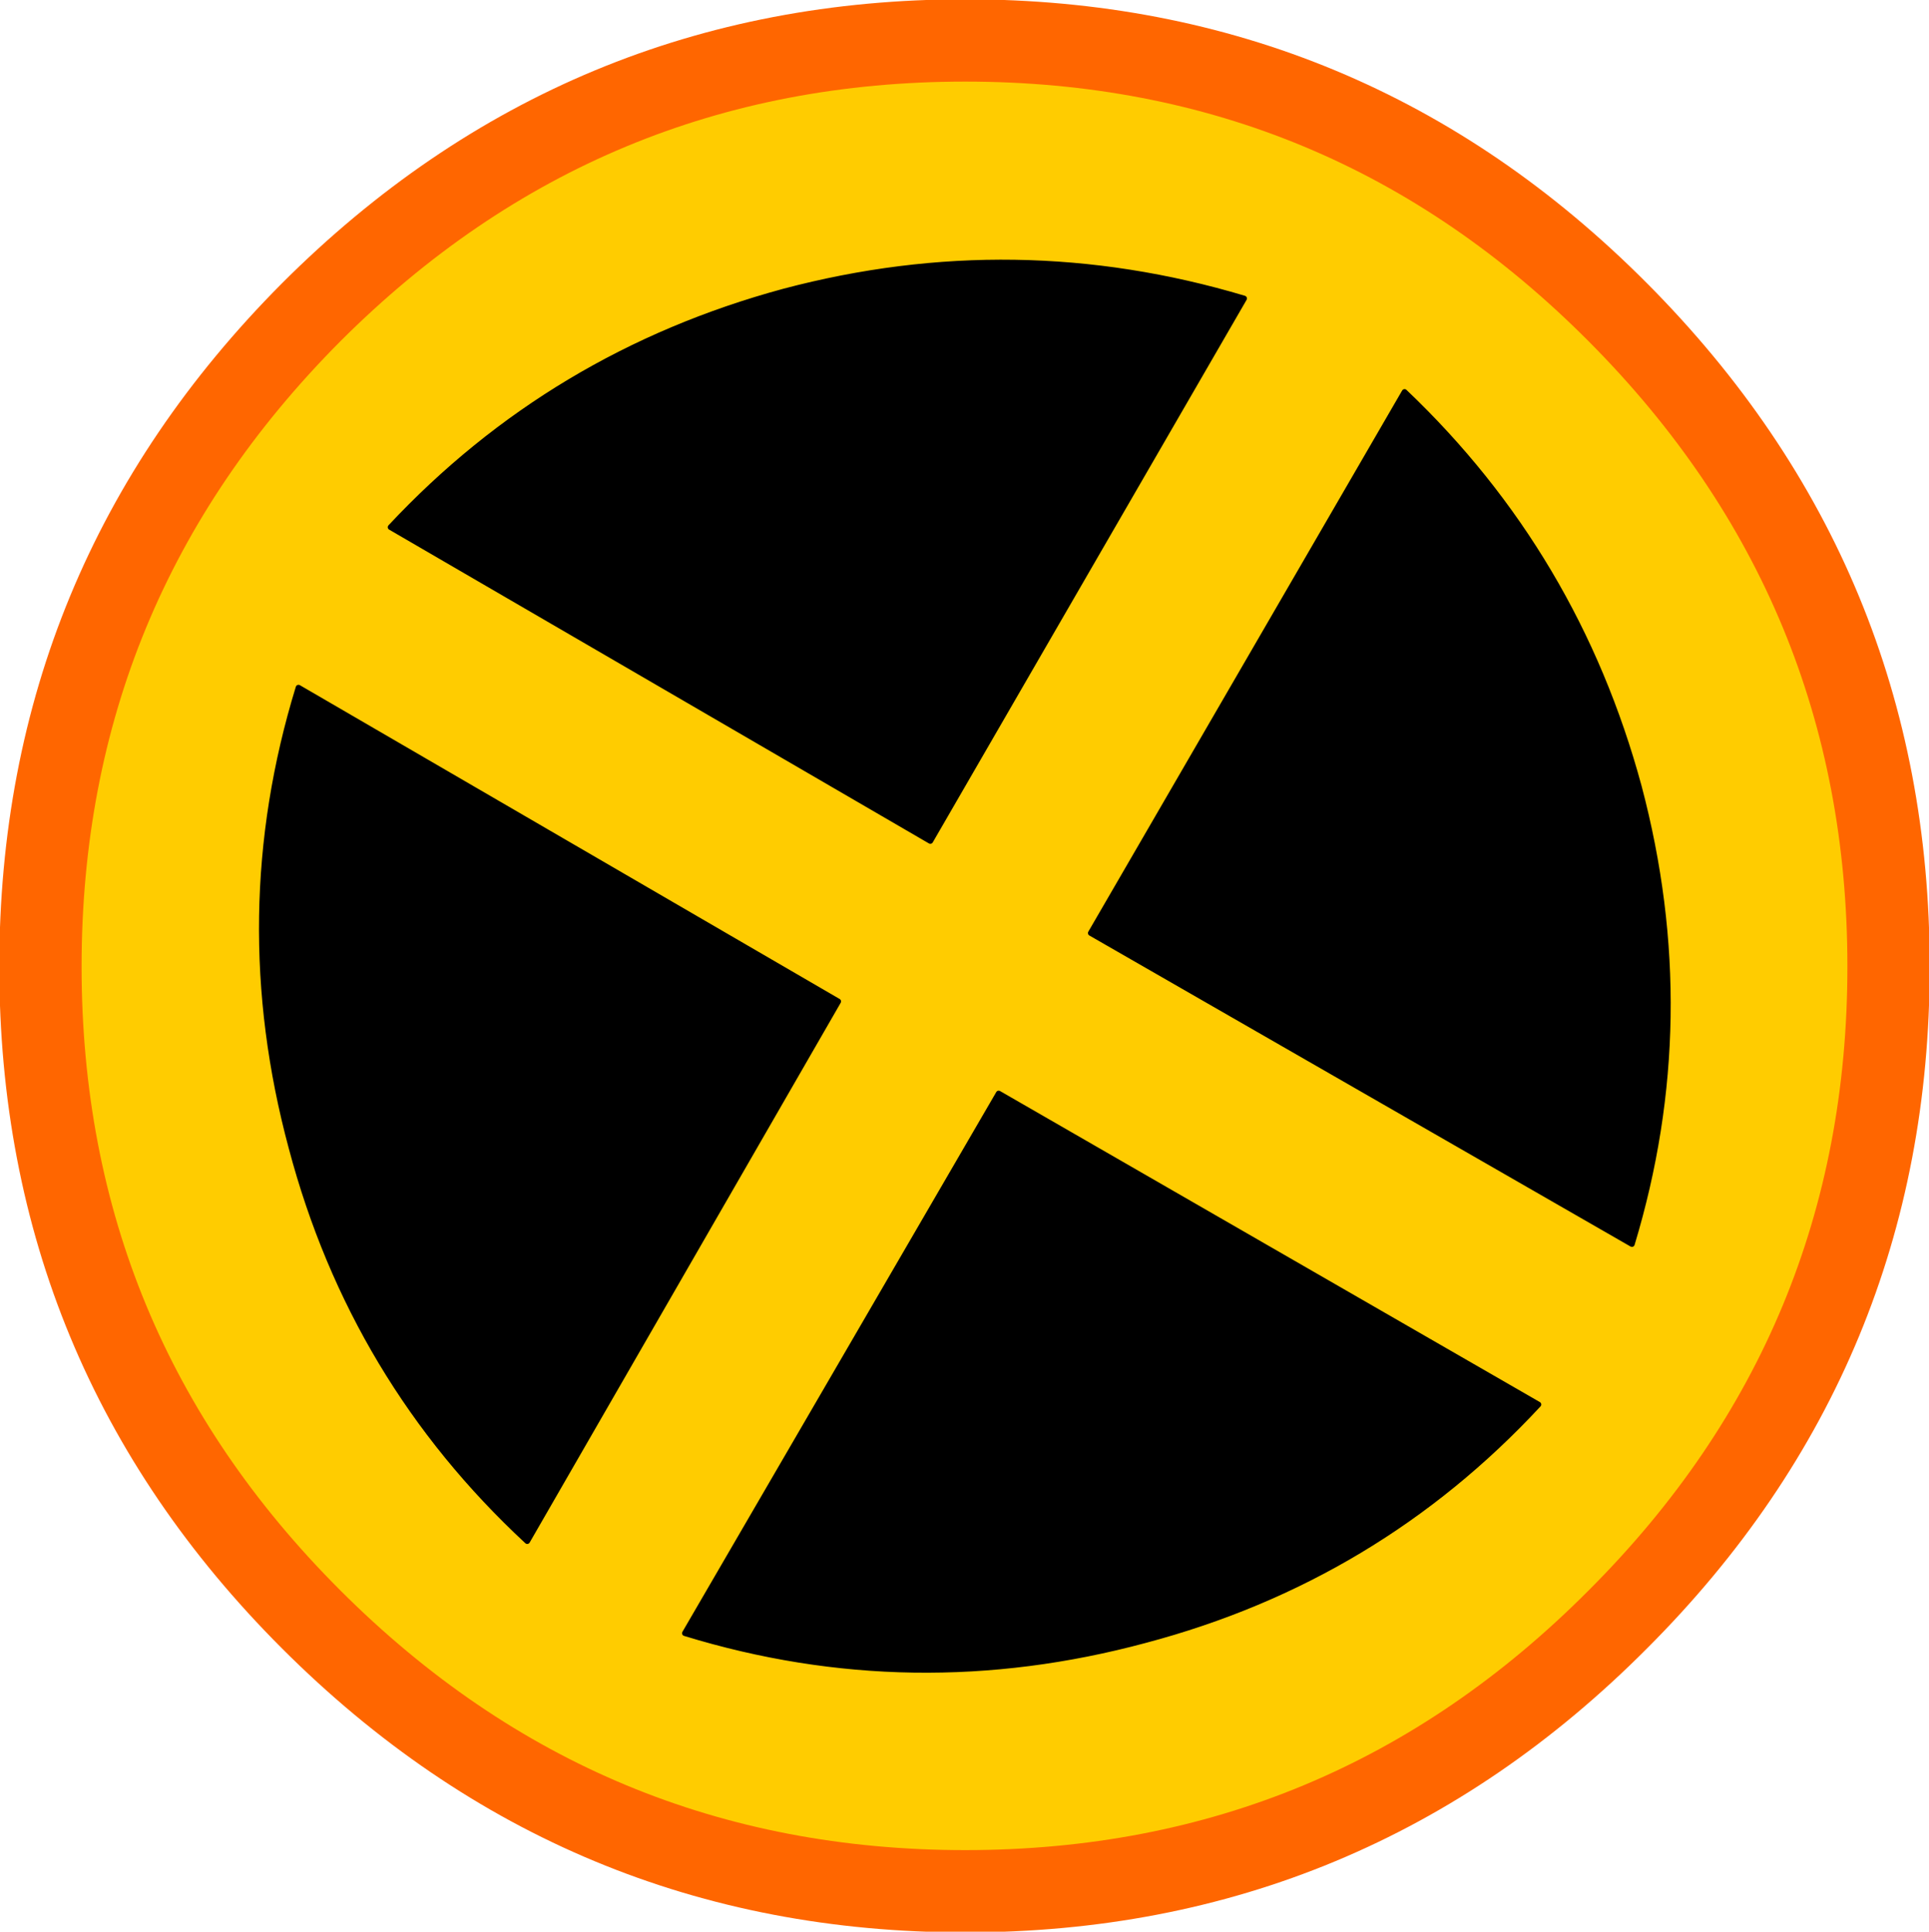 <?xml version="1.0" encoding="UTF-8" standalone="no"?>
<svg xmlns:xlink="http://www.w3.org/1999/xlink" height="69.25px" width="69.15px" xmlns="http://www.w3.org/2000/svg">
  <g transform="matrix(1.0, 0.0, 0.0, 1.0, -30.0, -12.8)">
    <path d="M41.15 24.0 Q50.9 14.25 64.6 14.25 78.3 14.25 88.0 24.0 97.7 33.75 97.7 47.45 97.7 61.15 88.0 70.85 78.3 80.6 64.6 80.6 50.9 80.6 41.15 70.85 31.45 61.15 31.45 47.45 31.45 33.75 41.15 24.0" fill="#ffcc00" fill-rule="evenodd" stroke="none"/>
    <path d="M41.15 24.0 Q50.9 14.25 64.6 14.25 78.3 14.25 88.0 24.0 97.7 33.75 97.7 47.45 97.7 61.15 88.0 70.85 78.3 80.6 64.6 80.6 50.9 80.6 41.15 70.85 31.45 61.15 31.45 47.45 31.45 33.75 41.15 24.0 Z" fill="none" stroke="#ff6600" stroke-linecap="round" stroke-linejoin="round" stroke-width="2.95"/>
    <path d="M40.7 37.45 L60.05 48.7 48.9 68.05 Q42.65 62.25 40.45 53.95 38.2 45.6 40.7 37.45 M52.0 25.65 Q54.75 24.3 57.3 23.5 64.5 21.35 71.85 22.85 L74.6 23.5 63.35 42.95 44.0 31.7 Q47.55 27.9 52.0 25.65 M85.15 63.15 Q79.55 69.2 71.85 71.35 64.75 73.45 57.3 72.1 L54.55 71.35 65.8 52.0 85.15 63.15 M88.75 41.0 Q90.95 49.3 88.5 57.4 L69.1 46.25 80.35 26.85 Q86.5 32.7 88.75 41.0" fill="#000000" fill-rule="evenodd" stroke="none"/>
    <path d="M40.7 37.45 L60.05 48.7 48.9 68.05 Q42.65 62.25 40.45 53.95 38.2 45.6 40.7 37.45 M80.35 26.85 Q86.5 32.7 88.75 41.0 90.95 49.3 88.5 57.4 L69.1 46.25 80.35 26.85 M63.35 42.95 L44.0 31.7 Q49.8 25.5 58.1 23.25 66.4 21.05 74.6 23.5 L63.35 42.95 M85.15 63.15 Q79.35 69.4 71.05 71.6 62.7 73.85 54.55 71.35 L65.8 52.0 85.15 63.15" fill="none" stroke="#000000" stroke-linecap="round" stroke-linejoin="round" stroke-width="0.2"/>
  </g>
</svg>
